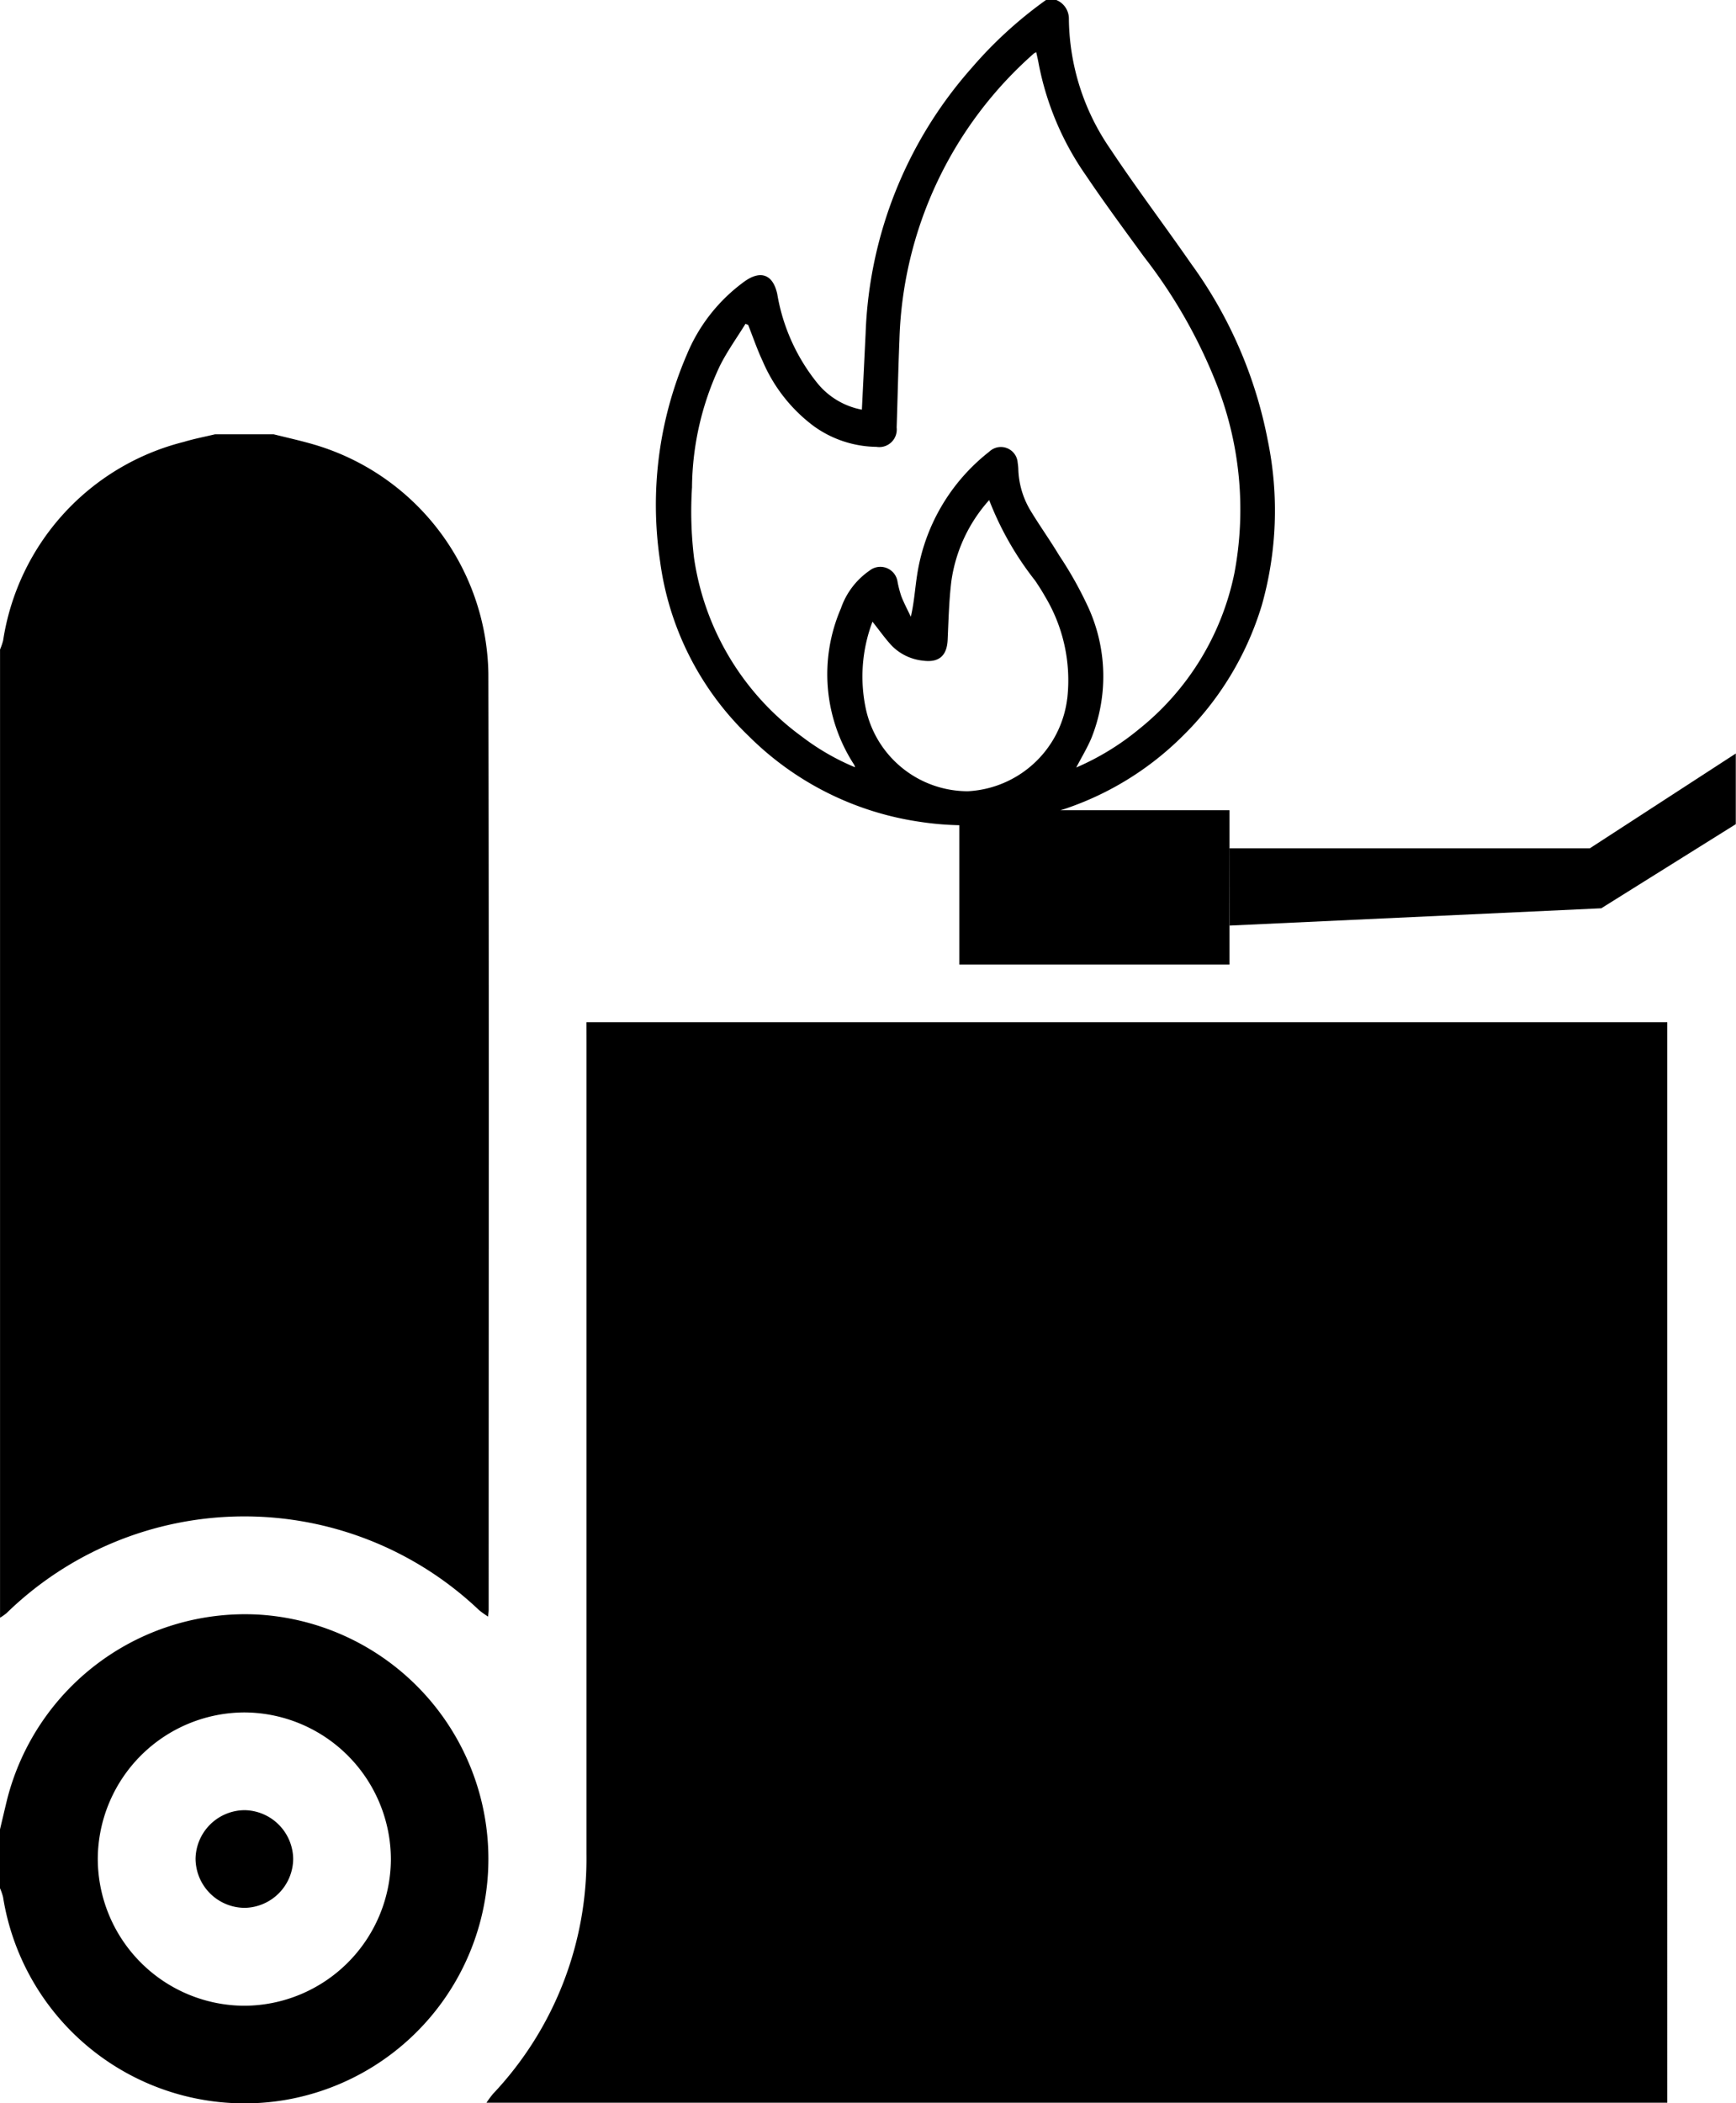 <svg xmlns="http://www.w3.org/2000/svg" width="41.295" height="50" viewBox="0 0 41.295 50">
  <g id="Group_722" data-name="Group 722" transform="translate(-2446.61 951.763)">
    <path id="Path_1854" data-name="Path 1854" d="M2646.358-831.153l3.2-2v-1.68l-3.472,2.254h-8.576l.007,1.837Z" transform="translate(-161.658 -99.015)"/>
    <path id="Path_1855" data-name="Path 1855" d="M2550.69-934.264a7.236,7.236,0,0,0,4.053,2.037,7.161,7.161,0,0,0,.959.084v3.313h6.427V-932.5h-4.021c.048-.015.1-.028.144-.045a7.231,7.231,0,0,0,2.744-1.7,7.328,7.328,0,0,0,1.9-3.124,8.26,8.26,0,0,0,.143-3.923,10.5,10.5,0,0,0-1.823-4.2c-.633-.912-1.305-1.8-1.919-2.724a5.532,5.532,0,0,1-.989-3.091.48.48,0,0,0-.309-.46h-.23a9.951,9.951,0,0,0-1.774,1.62,10.042,10.042,0,0,0-2.522,6.308q-.044.908-.089,1.816a1.789,1.789,0,0,1-1.056-.627,4.583,4.583,0,0,1-.957-2.122c-.1-.462-.39-.577-.778-.3a4.065,4.065,0,0,0-1.372,1.738,9.03,9.03,0,0,0-.638,4.911A7.04,7.04,0,0,0,2550.69-934.264Zm7.578-.887a2.513,2.513,0,0,1-2.362,2.2,2.484,2.484,0,0,1-2.423-1.937,3.679,3.679,0,0,1,.153-2.094c.165.207.3.4.459.571a1.212,1.212,0,0,0,.746.356c.376.05.565-.116.583-.493.021-.465.032-.932.088-1.394a3.644,3.644,0,0,1,.9-1.931,7.4,7.4,0,0,0,1.092,1.913c.082.122.162.245.234.373A3.869,3.869,0,0,1,2558.269-935.151Zm-8.925-5.037a6.9,6.9,0,0,1,.66-2.87c.174-.351.407-.672.613-1.007l.063.027c.114.288.214.583.346.864a3.774,3.774,0,0,0,1.219,1.546,2.6,2.6,0,0,0,1.485.489.416.416,0,0,0,.482-.458c.023-.7.038-1.392.066-2.088a9.432,9.432,0,0,1,3.2-6.808.34.34,0,0,1,.054-.029c.021.094.042.182.058.271a6.894,6.894,0,0,0,1.125,2.659c.442.657.914,1.293,1.38,1.933a12.191,12.191,0,0,1,1.75,3.086,8.157,8.157,0,0,1,.4,4.444,6.382,6.382,0,0,1-2.266,3.7,6.177,6.177,0,0,1-1.495.914c.128-.245.262-.466.361-.7a3.952,3.952,0,0,0-.068-3.094,9.009,9.009,0,0,0-.7-1.25c-.213-.355-.455-.693-.671-1.048a2.025,2.025,0,0,1-.3-1,1.061,1.061,0,0,0-.015-.152.4.4,0,0,0-.676-.265,4.6,4.6,0,0,0-1.717,2.937c-.05.319-.068.643-.149.987-.076-.16-.159-.317-.224-.481a2.573,2.573,0,0,1-.092-.351.413.413,0,0,0-.665-.265,1.8,1.8,0,0,0-.682.9,3.942,3.942,0,0,0,.316,3.718.378.378,0,0,1,.021.059,5.661,5.661,0,0,1-1.263-.728,6.394,6.394,0,0,1-2.567-4.246A9.13,9.13,0,0,1,2549.344-940.189Z" transform="translate(-86.272)"/>
    <path id="Path_1856" data-name="Path 1856" d="M2458.171-696.2a5.82,5.82,0,0,0-5.409-5,5.842,5.842,0,0,0-5.984,4.4c-.057.235-.112.471-.168.706v1.4a1.293,1.293,0,0,1,.073.212,5.818,5.818,0,0,0,6.7,4.824A5.814,5.814,0,0,0,2458.171-696.2Zm-5.756,4.3a3.5,3.5,0,0,1-3.479-3.514,3.5,3.5,0,0,1,3.493-3.46,3.5,3.5,0,0,1,3.479,3.513A3.5,3.5,0,0,1,2452.415-691.9Z" transform="translate(0 -212.175)"/>
    <path id="Path_1857" data-name="Path 1857" d="M2458.008-856.394a2.222,2.222,0,0,0,.212.151c.007-.08.014-.118.014-.157,0-7.423.01-14.846-.007-22.269a5.773,5.773,0,0,0-4.18-5.449c-.306-.088-.618-.157-.927-.234h-1.395c-.248.059-.5.107-.741.18a5.768,5.768,0,0,0-4.3,4.724,1.588,1.588,0,0,1-.073.212v23.02a1.282,1.282,0,0,0,.154-.108A8.107,8.107,0,0,1,2458.008-856.394Z" transform="translate(0 -57.085)"/>
    <path id="Path_1858" data-name="Path 1858" d="M2524.526-792.637q0,9.647,0,19.294a8.136,8.136,0,0,1-2.221,5.7,2.554,2.554,0,0,0-.157.212h28.088V-793.12h-25.711Z" transform="translate(-63.966 -134.339)"/>
    <path id="Path_1859" data-name="Path 1859" d="M2478.137-670.836a1.174,1.174,0,0,0-1.166,1.146,1.174,1.174,0,0,0,1.175,1.176,1.174,1.174,0,0,0,1.147-1.166A1.174,1.174,0,0,0,2478.137-670.836Z" transform="translate(-25.709 -237.889)"/>
  </g>
</svg>
